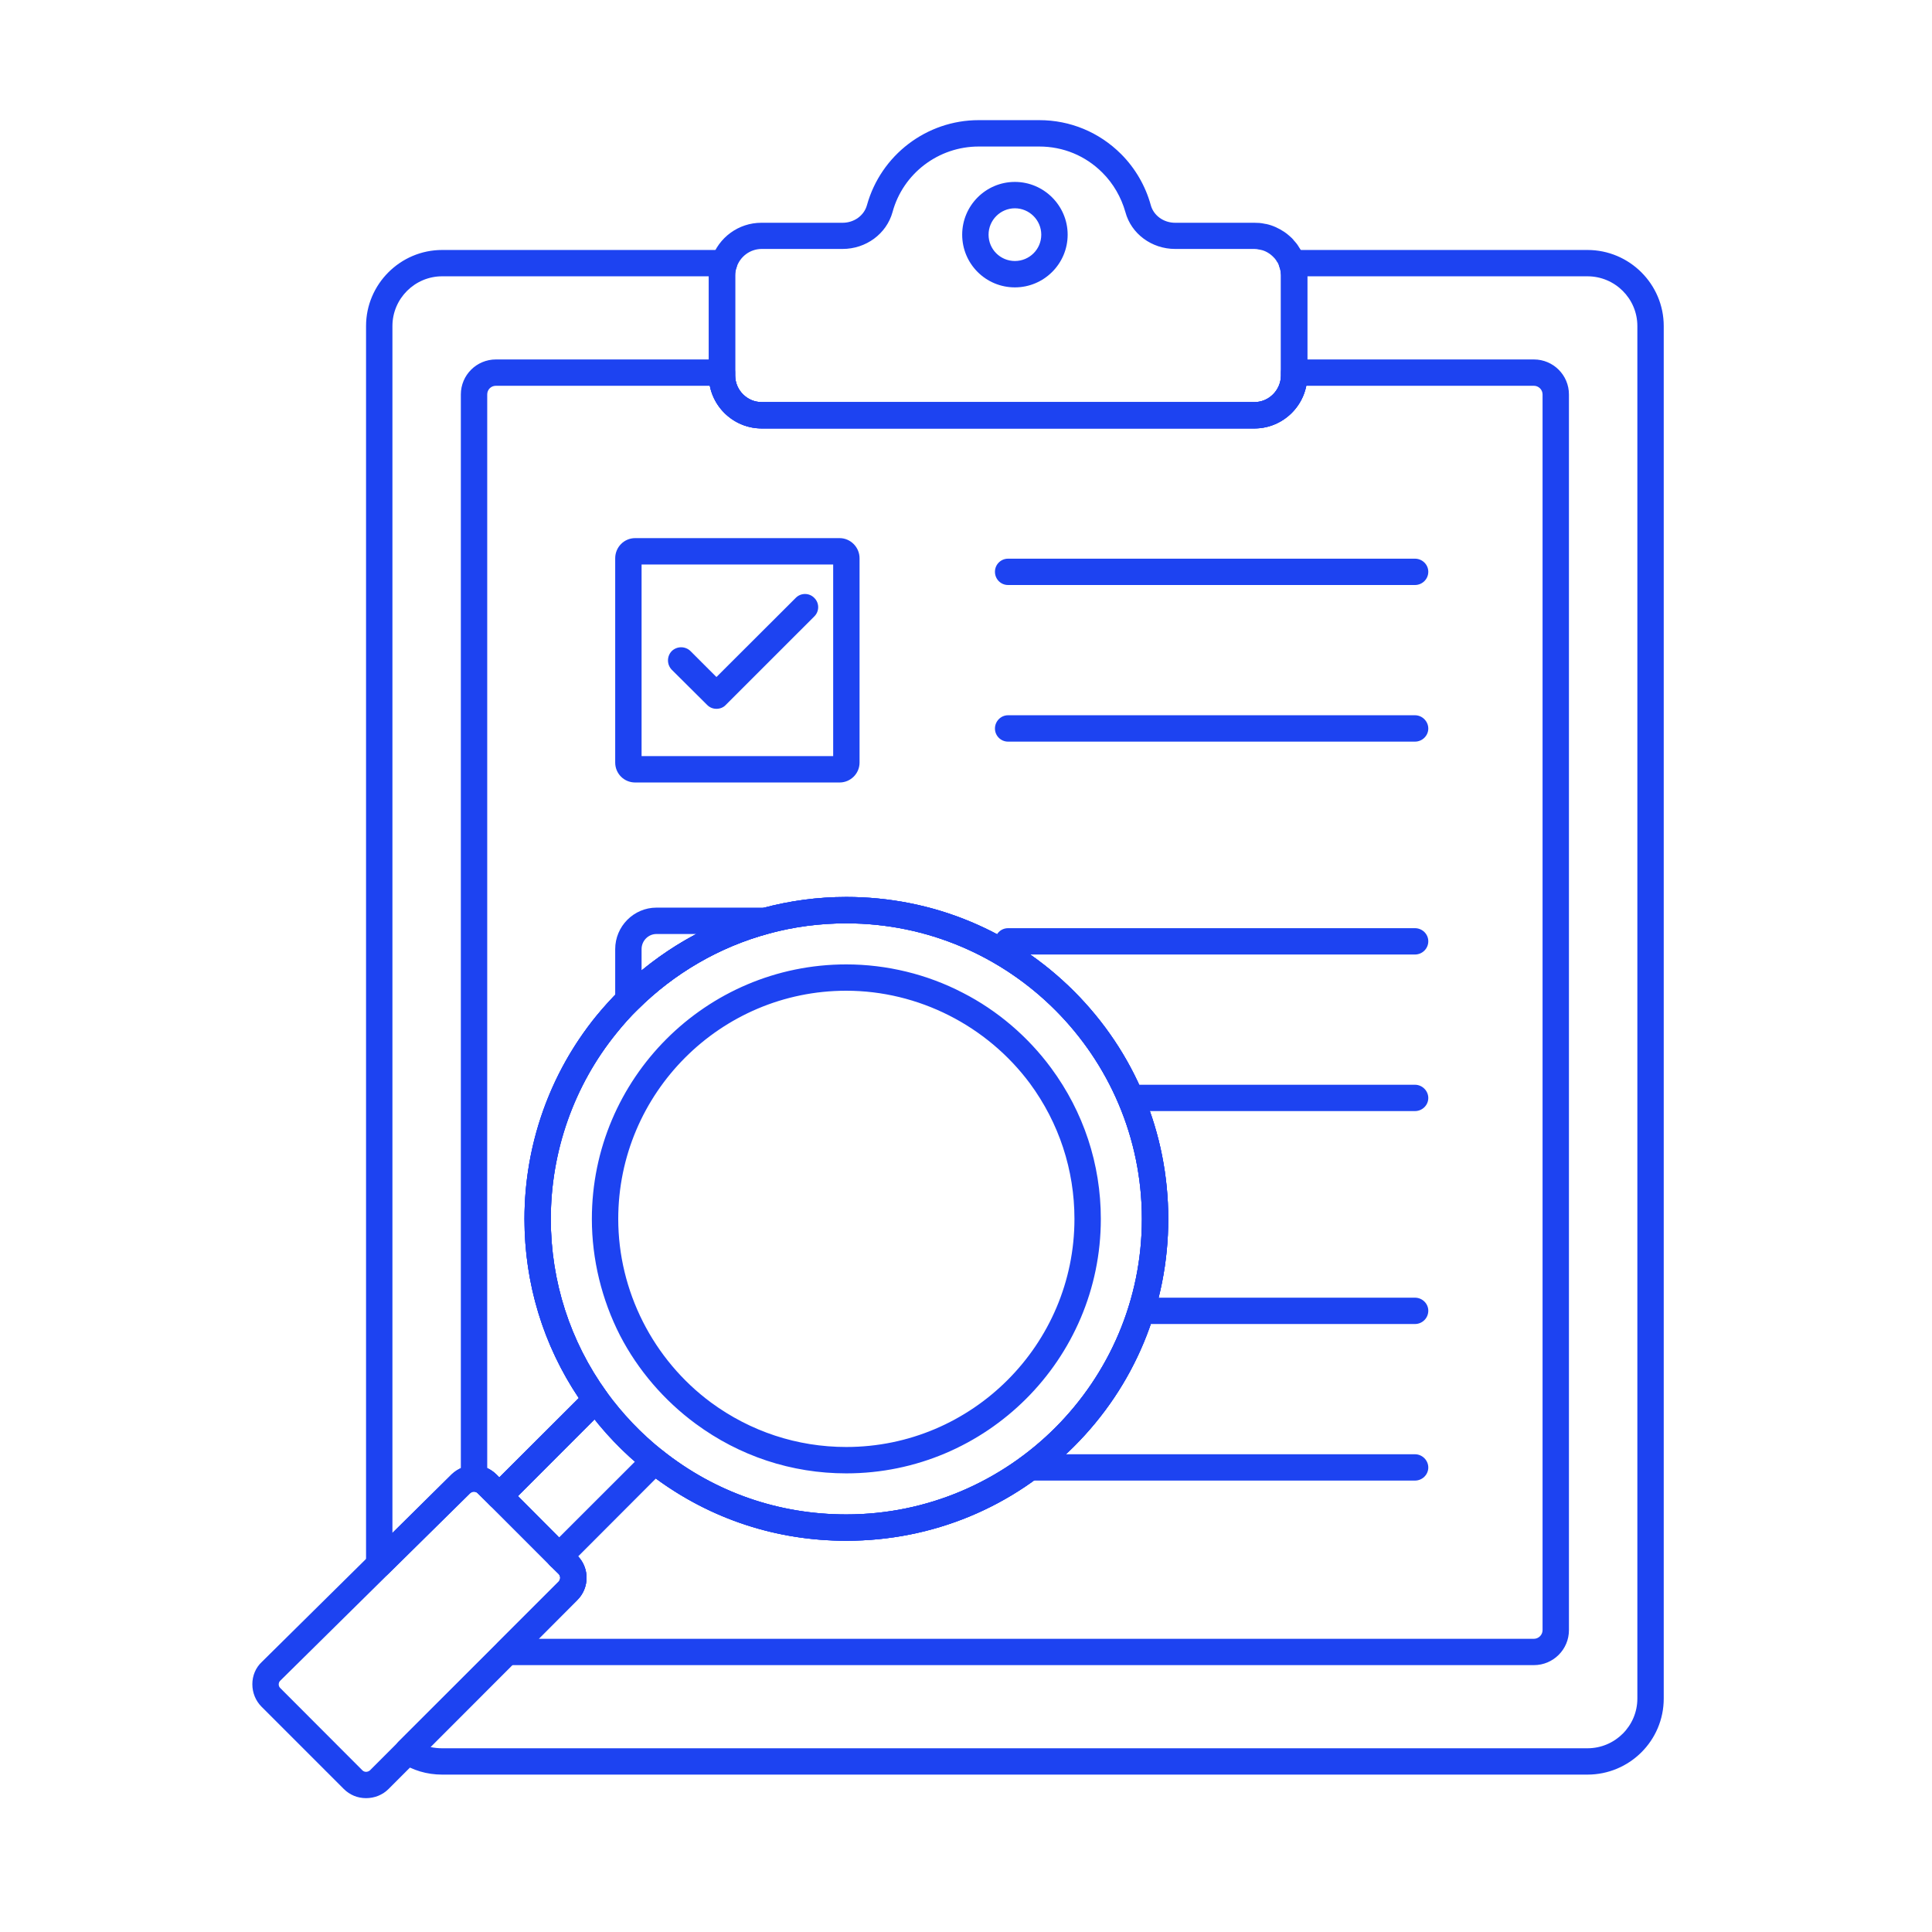 <svg xmlns="http://www.w3.org/2000/svg" xmlns:xlink="http://www.w3.org/1999/xlink" width="50" zoomAndPan="magnify" viewBox="0 0 37.5 37.5" height="50" preserveAspectRatio="xMidYMid meet" version="1.0"><defs><clipPath id="b85b8b86ee"><path d="M 34.785 35.629 L 37.008 35.629 L 37.008 37.008 L 34.785 37.008 Z M 34.785 35.629 " clip-rule="nonzero"/></clipPath><clipPath id="9175bdaa33"><path d="M 7 4 L 32.281 4 L 32.281 34.895 L 7 34.895 Z M 7 4 " clip-rule="nonzero"/></clipPath><clipPath id="1a3cb4f387"><path d="M 13 2.328 L 26 2.328 L 26 9 L 13 9 Z M 13 2.328 " clip-rule="nonzero"/></clipPath><clipPath id="df5fbf5aa1"><path d="M 4.898 28 L 12 28 L 12 34.895 L 4.898 34.895 Z M 4.898 28 " clip-rule="nonzero"/></clipPath></defs><g clip-path="url(#b85b8b86ee)"><path fill="#1a1a1a" d="M 49.59 43.031 C 49.59 43.516 49.543 43.996 49.445 44.473 C 49.352 44.949 49.211 45.414 49.027 45.863 C 48.84 46.312 48.613 46.738 48.34 47.141 C 48.07 47.547 47.766 47.918 47.422 48.262 C 47.078 48.605 46.703 48.914 46.301 49.184 C 45.895 49.453 45.469 49.68 45.02 49.867 C 44.57 50.055 44.109 50.195 43.633 50.289 C 43.156 50.383 42.672 50.43 42.188 50.43 C 41.703 50.43 41.219 50.383 40.742 50.289 C 40.266 50.195 39.805 50.055 39.355 49.867 C 38.906 49.68 38.48 49.453 38.074 49.184 C 37.672 48.914 37.297 48.605 36.953 48.262 C 36.609 47.918 36.305 47.547 36.035 47.141 C 35.762 46.738 35.535 46.312 35.348 45.863 C 35.164 45.414 35.023 44.949 34.93 44.473 C 34.832 43.996 34.785 43.516 34.785 43.031 C 34.785 42.543 34.832 42.062 34.93 41.586 C 35.023 41.109 35.164 40.645 35.348 40.195 C 35.535 39.75 35.762 39.32 36.035 38.918 C 36.305 38.512 36.609 38.141 36.953 37.797 C 37.297 37.453 37.672 37.145 38.074 36.875 C 38.48 36.605 38.906 36.379 39.355 36.191 C 39.805 36.004 40.266 35.863 40.742 35.77 C 41.219 35.676 41.703 35.629 42.188 35.629 C 42.672 35.629 43.156 35.676 43.633 35.77 C 44.109 35.863 44.57 36.004 45.02 36.191 C 45.469 36.379 45.895 36.605 46.301 36.875 C 46.703 37.145 47.078 37.453 47.422 37.797 C 47.766 38.141 48.07 38.512 48.34 38.918 C 48.613 39.32 48.84 39.75 49.027 40.195 C 49.211 40.645 49.352 41.109 49.445 41.586 C 49.543 42.062 49.59 42.543 49.59 43.031 Z M 49.59 43.031 " fill-opacity="1" fill-rule="nonzero"/></g><g clip-path="url(#9175bdaa33)"><path fill="#1d43f1" d="M 30.812 34.445 L 8.582 34.445 C 8.289 34.445 8.008 34.363 7.77 34.203 C 7.707 34.16 7.668 34.09 7.66 34.016 C 7.652 33.938 7.68 33.863 7.73 33.809 L 10.844 30.699 C 10.883 30.656 10.883 30.594 10.844 30.551 L 10.676 30.387 C 10.629 30.34 10.602 30.273 10.602 30.203 C 10.602 30.137 10.629 30.07 10.676 30.023 L 12.523 28.176 C 12.617 28.086 12.762 28.074 12.863 28.156 C 13.887 28.969 15.117 29.395 16.426 29.395 C 19.59 29.395 22.164 26.82 22.164 23.66 C 22.164 20.496 19.59 17.922 16.426 17.922 C 15.918 17.922 15.41 17.988 14.922 18.121 C 13.965 18.379 13.086 18.891 12.379 19.594 C 12.23 19.738 12.094 19.895 11.965 20.055 C 11.145 21.066 10.691 22.348 10.691 23.66 C 10.691 24.875 11.066 26.035 11.773 27.016 C 11.848 27.117 11.836 27.258 11.746 27.344 L 9.871 29.219 C 9.773 29.32 9.609 29.32 9.512 29.219 L 9.273 28.984 C 9.254 28.965 9.227 28.953 9.203 28.953 C 9.172 28.953 9.148 28.965 9.125 28.984 L 7.539 30.547 C 7.469 30.621 7.355 30.641 7.262 30.602 C 7.168 30.562 7.105 30.469 7.105 30.367 L 7.105 6.328 C 7.105 5.516 7.77 4.852 8.582 4.852 L 14.055 4.852 C 14.137 4.852 14.215 4.891 14.262 4.961 C 14.309 5.027 14.324 5.113 14.297 5.191 C 14.277 5.238 14.27 5.293 14.27 5.348 L 14.27 7.289 C 14.27 7.57 14.5 7.805 14.785 7.805 L 24.348 7.805 C 24.629 7.805 24.859 7.574 24.863 7.293 L 24.863 5.348 C 24.863 5.293 24.855 5.242 24.836 5.191 C 24.809 5.113 24.824 5.027 24.871 4.957 C 24.918 4.891 24.996 4.852 25.078 4.852 L 30.812 4.852 C 31.629 4.852 32.293 5.516 32.293 6.328 L 32.293 32.969 C 32.293 33.785 31.629 34.445 30.812 34.445 Z M 8.355 33.91 C 8.43 33.926 8.508 33.934 8.582 33.934 L 30.812 33.934 C 31.348 33.934 31.781 33.5 31.781 32.969 L 31.781 6.328 C 31.781 5.797 31.348 5.363 30.812 5.363 L 25.375 5.363 L 25.375 7.293 C 25.371 7.859 24.91 8.316 24.348 8.316 L 14.785 8.316 C 14.219 8.316 13.758 7.855 13.758 7.289 L 13.758 5.363 L 8.582 5.363 C 8.051 5.363 7.617 5.797 7.617 6.328 L 7.617 29.754 L 8.766 28.617 C 8.887 28.504 9.039 28.441 9.203 28.441 C 9.367 28.441 9.52 28.504 9.637 28.621 L 9.691 28.676 L 11.234 27.137 C 10.543 26.105 10.18 24.91 10.18 23.66 C 10.18 22.23 10.672 20.836 11.566 19.73 C 11.707 19.559 11.859 19.391 12.016 19.234 C 12.789 18.465 13.746 17.91 14.789 17.629 C 15.32 17.484 15.871 17.41 16.426 17.41 C 18.098 17.41 19.664 18.059 20.844 19.238 C 22.027 20.422 22.676 21.988 22.676 23.66 C 22.676 25.328 22.027 26.898 20.844 28.078 C 19.664 29.258 18.098 29.906 16.426 29.906 C 15.078 29.906 13.805 29.488 12.727 28.695 L 11.219 30.207 C 11.445 30.445 11.441 30.824 11.203 31.059 Z M 8.355 33.91 " fill-opacity="1" fill-rule="nonzero"/></g><path fill="#1d43f1" d="M 29.773 32.32 L 9.84 32.32 C 9.734 32.32 9.645 32.258 9.602 32.16 C 9.562 32.066 9.586 31.957 9.66 31.883 L 10.844 30.699 C 10.883 30.656 10.883 30.594 10.844 30.551 L 10.676 30.387 C 10.629 30.34 10.602 30.273 10.602 30.203 C 10.602 30.137 10.629 30.07 10.676 30.023 L 12.523 28.176 C 12.617 28.086 12.762 28.074 12.863 28.156 C 13.887 28.969 15.117 29.395 16.426 29.395 C 19.59 29.395 22.164 26.82 22.164 23.66 C 22.164 20.496 19.59 17.922 16.426 17.922 C 15.918 17.922 15.41 17.988 14.922 18.121 C 13.965 18.379 13.086 18.891 12.379 19.594 C 12.23 19.738 12.094 19.895 11.965 20.055 C 11.145 21.066 10.691 22.348 10.691 23.66 C 10.691 24.875 11.066 26.035 11.773 27.016 C 11.848 27.117 11.836 27.258 11.746 27.344 L 9.871 29.219 C 9.773 29.32 9.609 29.32 9.512 29.219 L 9.273 28.984 C 9.254 28.965 9.227 28.953 9.203 28.953 C 9.062 28.953 8.945 28.836 8.945 28.695 L 8.945 7.656 C 8.945 7.281 9.25 6.977 9.625 6.977 L 14.016 6.977 C 14.156 6.977 14.27 7.09 14.27 7.234 L 14.27 7.289 C 14.27 7.57 14.5 7.805 14.785 7.805 L 24.348 7.805 C 24.629 7.805 24.859 7.574 24.863 7.293 L 24.863 7.234 C 24.863 7.09 24.977 6.977 25.117 6.977 L 29.773 6.977 C 30.148 6.977 30.453 7.281 30.453 7.656 L 30.453 31.641 C 30.453 32.016 30.148 32.32 29.773 32.32 Z M 10.457 31.809 L 29.773 31.809 C 29.863 31.809 29.941 31.734 29.941 31.641 L 29.941 7.656 C 29.941 7.562 29.863 7.488 29.773 7.488 L 25.355 7.488 C 25.262 7.961 24.844 8.316 24.348 8.316 L 14.785 8.316 C 14.289 8.316 13.871 7.961 13.777 7.488 L 9.625 7.488 C 9.531 7.488 9.457 7.562 9.457 7.656 L 9.457 28.496 C 9.523 28.527 9.582 28.57 9.637 28.621 L 9.691 28.676 L 11.234 27.137 C 10.543 26.105 10.18 24.91 10.18 23.66 C 10.18 22.23 10.672 20.836 11.566 19.73 C 11.707 19.559 11.859 19.391 12.016 19.234 C 12.789 18.465 13.746 17.91 14.789 17.629 C 15.32 17.484 15.871 17.41 16.426 17.41 C 18.098 17.41 19.664 18.059 20.844 19.238 C 22.027 20.422 22.676 21.988 22.676 23.66 C 22.676 25.328 22.027 26.898 20.844 28.078 C 19.664 29.258 18.098 29.906 16.426 29.906 C 15.078 29.906 13.805 29.488 12.727 28.695 L 11.219 30.207 C 11.445 30.445 11.441 30.824 11.203 31.059 Z M 10.457 31.809 " fill-opacity="1" fill-rule="nonzero"/><g clip-path="url(#1a3cb4f387)"><path fill="#1d43f1" d="M 24.348 8.316 L 14.785 8.316 C 14.219 8.316 13.758 7.855 13.758 7.289 L 13.758 5.348 C 13.758 5.234 13.777 5.125 13.812 5.023 C 13.949 4.609 14.336 4.324 14.777 4.324 L 16.355 4.324 C 16.578 4.324 16.773 4.184 16.828 3.98 C 17.098 3.012 17.984 2.332 18.996 2.332 L 20.172 2.332 C 20.773 2.332 21.336 2.566 21.762 2.992 C 22.035 3.266 22.234 3.609 22.336 3.98 C 22.391 4.184 22.586 4.324 22.809 4.324 L 24.348 4.324 C 24.414 4.324 24.473 4.328 24.531 4.34 C 24.551 4.344 24.566 4.348 24.578 4.348 C 24.703 4.375 24.82 4.43 24.926 4.5 C 24.941 4.512 24.961 4.523 24.98 4.539 C 25.012 4.566 25.047 4.594 25.078 4.625 C 25.094 4.641 25.109 4.66 25.121 4.676 C 25.125 4.676 25.129 4.68 25.129 4.684 C 25.172 4.73 25.203 4.777 25.23 4.824 C 25.238 4.836 25.242 4.844 25.25 4.855 C 25.25 4.859 25.25 4.863 25.254 4.863 C 25.254 4.871 25.258 4.875 25.262 4.879 C 25.285 4.93 25.309 4.98 25.324 5.027 C 25.328 5.047 25.336 5.066 25.344 5.094 C 25.344 5.102 25.348 5.109 25.348 5.121 C 25.352 5.137 25.359 5.156 25.359 5.18 C 25.359 5.184 25.363 5.191 25.363 5.195 C 25.367 5.219 25.371 5.238 25.371 5.266 C 25.375 5.293 25.375 5.32 25.375 5.348 L 25.375 7.293 C 25.371 7.859 24.91 8.316 24.348 8.316 Z M 14.777 4.832 C 14.559 4.836 14.367 4.977 14.297 5.188 C 14.297 5.188 14.297 5.191 14.297 5.191 C 14.277 5.238 14.27 5.293 14.27 5.348 L 14.27 7.289 C 14.27 7.57 14.5 7.805 14.785 7.805 L 24.348 7.805 C 24.629 7.805 24.859 7.574 24.863 7.293 L 24.863 5.348 C 24.863 5.336 24.863 5.32 24.859 5.309 C 24.859 5.305 24.859 5.297 24.859 5.289 C 24.855 5.281 24.855 5.27 24.855 5.258 C 24.855 5.254 24.855 5.25 24.852 5.25 C 24.852 5.246 24.852 5.242 24.852 5.238 C 24.848 5.234 24.848 5.227 24.848 5.219 C 24.848 5.219 24.844 5.215 24.844 5.215 C 24.844 5.207 24.84 5.195 24.836 5.188 C 24.836 5.188 24.836 5.184 24.836 5.184 C 24.828 5.164 24.82 5.141 24.809 5.117 C 24.805 5.109 24.801 5.102 24.797 5.094 C 24.793 5.09 24.793 5.09 24.789 5.086 C 24.777 5.062 24.762 5.039 24.742 5.016 C 24.73 5.004 24.723 4.996 24.711 4.984 C 24.711 4.984 24.707 4.98 24.707 4.98 C 24.695 4.969 24.684 4.957 24.672 4.949 C 24.668 4.945 24.664 4.945 24.664 4.941 C 24.656 4.934 24.645 4.93 24.637 4.922 C 24.586 4.887 24.527 4.859 24.465 4.848 C 24.461 4.848 24.461 4.848 24.457 4.848 L 24.449 4.844 C 24.445 4.844 24.441 4.844 24.438 4.844 C 24.41 4.836 24.383 4.832 24.348 4.832 L 22.809 4.832 C 22.355 4.832 21.957 4.539 21.844 4.117 C 21.762 3.828 21.609 3.562 21.398 3.352 C 21.07 3.023 20.637 2.844 20.172 2.844 L 18.996 2.844 C 18.215 2.844 17.527 3.367 17.324 4.117 C 17.207 4.539 16.809 4.832 16.355 4.832 Z M 24.863 5.312 Z M 24.859 5.281 Z M 25.371 5.281 Z M 24.852 5.242 Z M 24.852 5.238 Z M 24.855 5.238 Z M 24.844 5.172 Z M 24.844 5.172 Z M 25.344 5.105 Z M 24.457 4.844 Z M 19.699 5.578 C 19.133 5.578 18.676 5.121 18.676 4.555 C 18.676 3.992 19.133 3.531 19.699 3.531 C 20.262 3.531 20.723 3.992 20.723 4.555 C 20.723 5.121 20.262 5.578 19.699 5.578 Z M 19.699 4.043 C 19.418 4.043 19.188 4.273 19.188 4.555 C 19.188 4.84 19.418 5.066 19.699 5.066 C 19.98 5.066 20.211 4.84 20.211 4.555 C 20.211 4.273 19.98 4.043 19.699 4.043 Z M 19.699 4.043 " fill-opacity="1" fill-rule="nonzero"/></g><path fill="#1d43f1" d="M 16.297 15.188 L 12.328 15.188 C 12.113 15.188 11.941 15.016 11.941 14.801 L 11.941 10.836 C 11.941 10.621 12.113 10.445 12.328 10.445 L 16.297 10.445 C 16.508 10.445 16.684 10.621 16.684 10.836 L 16.684 14.801 C 16.684 15.016 16.508 15.188 16.297 15.188 Z M 12.453 14.676 L 16.172 14.676 L 16.172 10.957 L 12.453 10.957 Z M 12.453 14.676 " fill-opacity="1" fill-rule="nonzero"/><path fill="#1d43f1" d="M 13.906 13.758 C 13.84 13.758 13.777 13.734 13.727 13.684 L 13.039 13 C 12.941 12.898 12.941 12.738 13.039 12.637 C 13.141 12.539 13.301 12.539 13.402 12.637 L 13.906 13.141 L 15.445 11.605 C 15.543 11.504 15.707 11.504 15.805 11.605 C 15.906 11.703 15.906 11.867 15.805 11.965 L 14.086 13.684 C 14.039 13.734 13.973 13.758 13.906 13.758 Z M 13.906 13.758 " fill-opacity="1" fill-rule="nonzero"/><path fill="#1d43f1" d="M 27.465 11.355 L 19.566 11.355 C 19.426 11.355 19.312 11.242 19.312 11.098 C 19.312 10.957 19.426 10.844 19.566 10.844 L 27.465 10.844 C 27.605 10.844 27.723 10.957 27.723 11.098 C 27.723 11.242 27.605 11.355 27.465 11.355 Z M 27.465 11.355 " fill-opacity="1" fill-rule="nonzero"/><path fill="#1d43f1" d="M 27.465 14.395 L 19.566 14.395 C 19.426 14.395 19.312 14.281 19.312 14.141 C 19.312 14 19.426 13.883 19.566 13.883 L 27.465 13.883 C 27.605 13.883 27.723 14 27.723 14.141 C 27.723 14.281 27.605 14.395 27.465 14.395 Z M 27.465 14.395 " fill-opacity="1" fill-rule="nonzero"/><path fill="#1d43f1" d="M 12.195 19.668 C 12.164 19.668 12.129 19.664 12.098 19.648 C 12.004 19.609 11.941 19.516 11.941 19.414 L 11.941 18.422 C 11.941 17.98 12.301 17.617 12.742 17.617 L 14.855 17.617 C 14.984 17.617 15.094 17.715 15.109 17.84 C 15.125 17.969 15.047 18.09 14.922 18.121 C 13.965 18.379 13.086 18.887 12.379 19.594 C 12.328 19.645 12.262 19.668 12.195 19.668 Z M 12.742 18.129 C 12.582 18.129 12.453 18.262 12.453 18.422 L 12.453 18.836 C 12.781 18.566 13.137 18.328 13.512 18.129 Z M 12.742 18.129 " fill-opacity="1" fill-rule="nonzero"/><path fill="#1d43f1" d="M 27.465 18.527 L 19.566 18.527 C 19.426 18.527 19.312 18.414 19.312 18.27 C 19.312 18.129 19.426 18.016 19.566 18.016 L 27.465 18.016 C 27.605 18.016 27.723 18.129 27.723 18.27 C 27.723 18.414 27.605 18.527 27.465 18.527 Z M 27.465 18.527 " fill-opacity="1" fill-rule="nonzero"/><path fill="#1d43f1" d="M 27.465 21.566 L 21.941 21.566 C 21.801 21.566 21.688 21.453 21.688 21.312 C 21.688 21.172 21.801 21.055 21.941 21.055 L 27.465 21.055 C 27.605 21.055 27.723 21.172 27.723 21.312 C 27.723 21.453 27.605 21.566 27.465 21.566 Z M 27.465 21.566 " fill-opacity="1" fill-rule="nonzero"/><path fill="#1d43f1" d="M 27.465 25.699 L 22.148 25.699 C 22.008 25.699 21.895 25.586 21.895 25.441 C 21.895 25.301 22.008 25.188 22.148 25.188 L 27.465 25.188 C 27.605 25.188 27.723 25.301 27.723 25.441 C 27.723 25.586 27.605 25.699 27.465 25.699 Z M 27.465 25.699 " fill-opacity="1" fill-rule="nonzero"/><path fill="#1d43f1" d="M 27.465 28.738 L 19.98 28.738 C 19.84 28.738 19.727 28.625 19.727 28.484 C 19.727 28.344 19.84 28.227 19.98 28.227 L 27.465 28.227 C 27.605 28.227 27.723 28.344 27.723 28.484 C 27.723 28.625 27.605 28.738 27.465 28.738 Z M 27.465 28.738 " fill-opacity="1" fill-rule="nonzero"/><path fill="#1d43f1" d="M 16.426 29.906 C 15 29.906 13.66 29.441 12.547 28.559 C 12.094 28.199 11.695 27.781 11.359 27.312 C 10.586 26.246 10.18 24.98 10.18 23.66 C 10.18 21.984 10.832 20.414 12.016 19.23 C 12.789 18.465 13.746 17.91 14.789 17.629 C 15.32 17.484 15.871 17.41 16.426 17.41 C 18.098 17.41 19.664 18.059 20.844 19.238 C 22.027 20.418 22.676 21.988 22.676 23.66 C 22.676 25.328 22.027 26.898 20.844 28.078 C 19.664 29.258 18.098 29.906 16.426 29.906 Z M 16.426 17.922 C 15.918 17.922 15.41 17.988 14.922 18.121 C 13.965 18.379 13.086 18.891 12.379 19.594 C 11.289 20.68 10.691 22.121 10.691 23.66 C 10.691 24.875 11.066 26.035 11.773 27.016 C 12.082 27.441 12.449 27.828 12.863 28.156 C 13.887 28.969 15.117 29.395 16.426 29.395 C 19.59 29.395 22.164 26.82 22.164 23.66 C 22.164 20.496 19.59 17.922 16.426 17.922 Z M 16.426 17.922 " fill-opacity="1" fill-rule="nonzero"/><path fill="#1d43f1" d="M 10.855 30.461 C 10.789 30.461 10.723 30.434 10.676 30.387 L 9.512 29.219 C 9.461 29.172 9.438 29.105 9.438 29.039 C 9.438 28.973 9.461 28.906 9.512 28.859 L 11.387 26.984 C 11.438 26.93 11.512 26.902 11.586 26.91 C 11.66 26.914 11.73 26.953 11.773 27.016 C 12.082 27.441 12.449 27.828 12.863 28.156 C 12.922 28.203 12.957 28.27 12.961 28.344 C 12.965 28.414 12.938 28.484 12.887 28.539 L 11.039 30.387 C 10.992 30.434 10.926 30.461 10.855 30.461 Z M 10.055 29.039 L 10.855 29.844 L 12.328 28.375 C 12.039 28.125 11.777 27.848 11.539 27.551 Z M 10.055 29.039 " fill-opacity="1" fill-rule="nonzero"/><g clip-path="url(#df5fbf5aa1)"><path fill="#1d43f1" d="M 7.105 34.902 C 6.941 34.902 6.789 34.84 6.672 34.723 L 5.078 33.129 C 4.961 33.012 4.898 32.855 4.898 32.691 C 4.898 32.527 4.961 32.371 5.082 32.258 L 8.766 28.617 C 9.008 28.383 9.398 28.383 9.637 28.621 L 11.203 30.191 C 11.445 30.43 11.445 30.82 11.203 31.059 L 7.543 34.723 C 7.426 34.84 7.27 34.902 7.105 34.902 Z M 9.199 28.953 C 9.176 28.953 9.148 28.965 9.125 28.984 L 5.441 32.621 C 5.414 32.645 5.41 32.676 5.41 32.695 C 5.41 32.711 5.414 32.742 5.441 32.766 L 7.035 34.363 C 7.059 34.387 7.09 34.391 7.105 34.391 C 7.121 34.391 7.152 34.387 7.18 34.363 L 10.844 30.699 C 10.883 30.656 10.883 30.594 10.844 30.551 L 9.273 28.984 C 9.254 28.961 9.227 28.953 9.199 28.953 Z M 11.023 30.879 Z M 11.023 30.879 " fill-opacity="1" fill-rule="nonzero"/></g><path fill="#1d43f1" d="M 16.426 28.598 C 15.363 28.598 14.352 28.262 13.5 27.633 C 12.891 27.184 12.383 26.594 12.035 25.922 C 11.68 25.227 11.488 24.445 11.488 23.66 C 11.488 20.934 13.703 18.719 16.426 18.719 C 17.211 18.719 17.996 18.91 18.688 19.27 C 19.359 19.613 19.953 20.121 20.402 20.73 C 21.031 21.582 21.367 22.594 21.367 23.66 C 21.367 26.383 19.148 28.598 16.426 28.598 Z M 16.426 19.23 C 13.984 19.23 12 21.219 12 23.66 C 12 25.059 12.676 26.391 13.801 27.223 C 14.566 27.785 15.473 28.086 16.426 28.086 C 18.867 28.086 20.855 26.098 20.855 23.66 C 20.855 22.707 20.555 21.797 19.992 21.031 C 19.156 19.906 17.824 19.23 16.426 19.23 Z M 16.426 19.23 " fill-opacity="1" fill-rule="nonzero"/></svg>